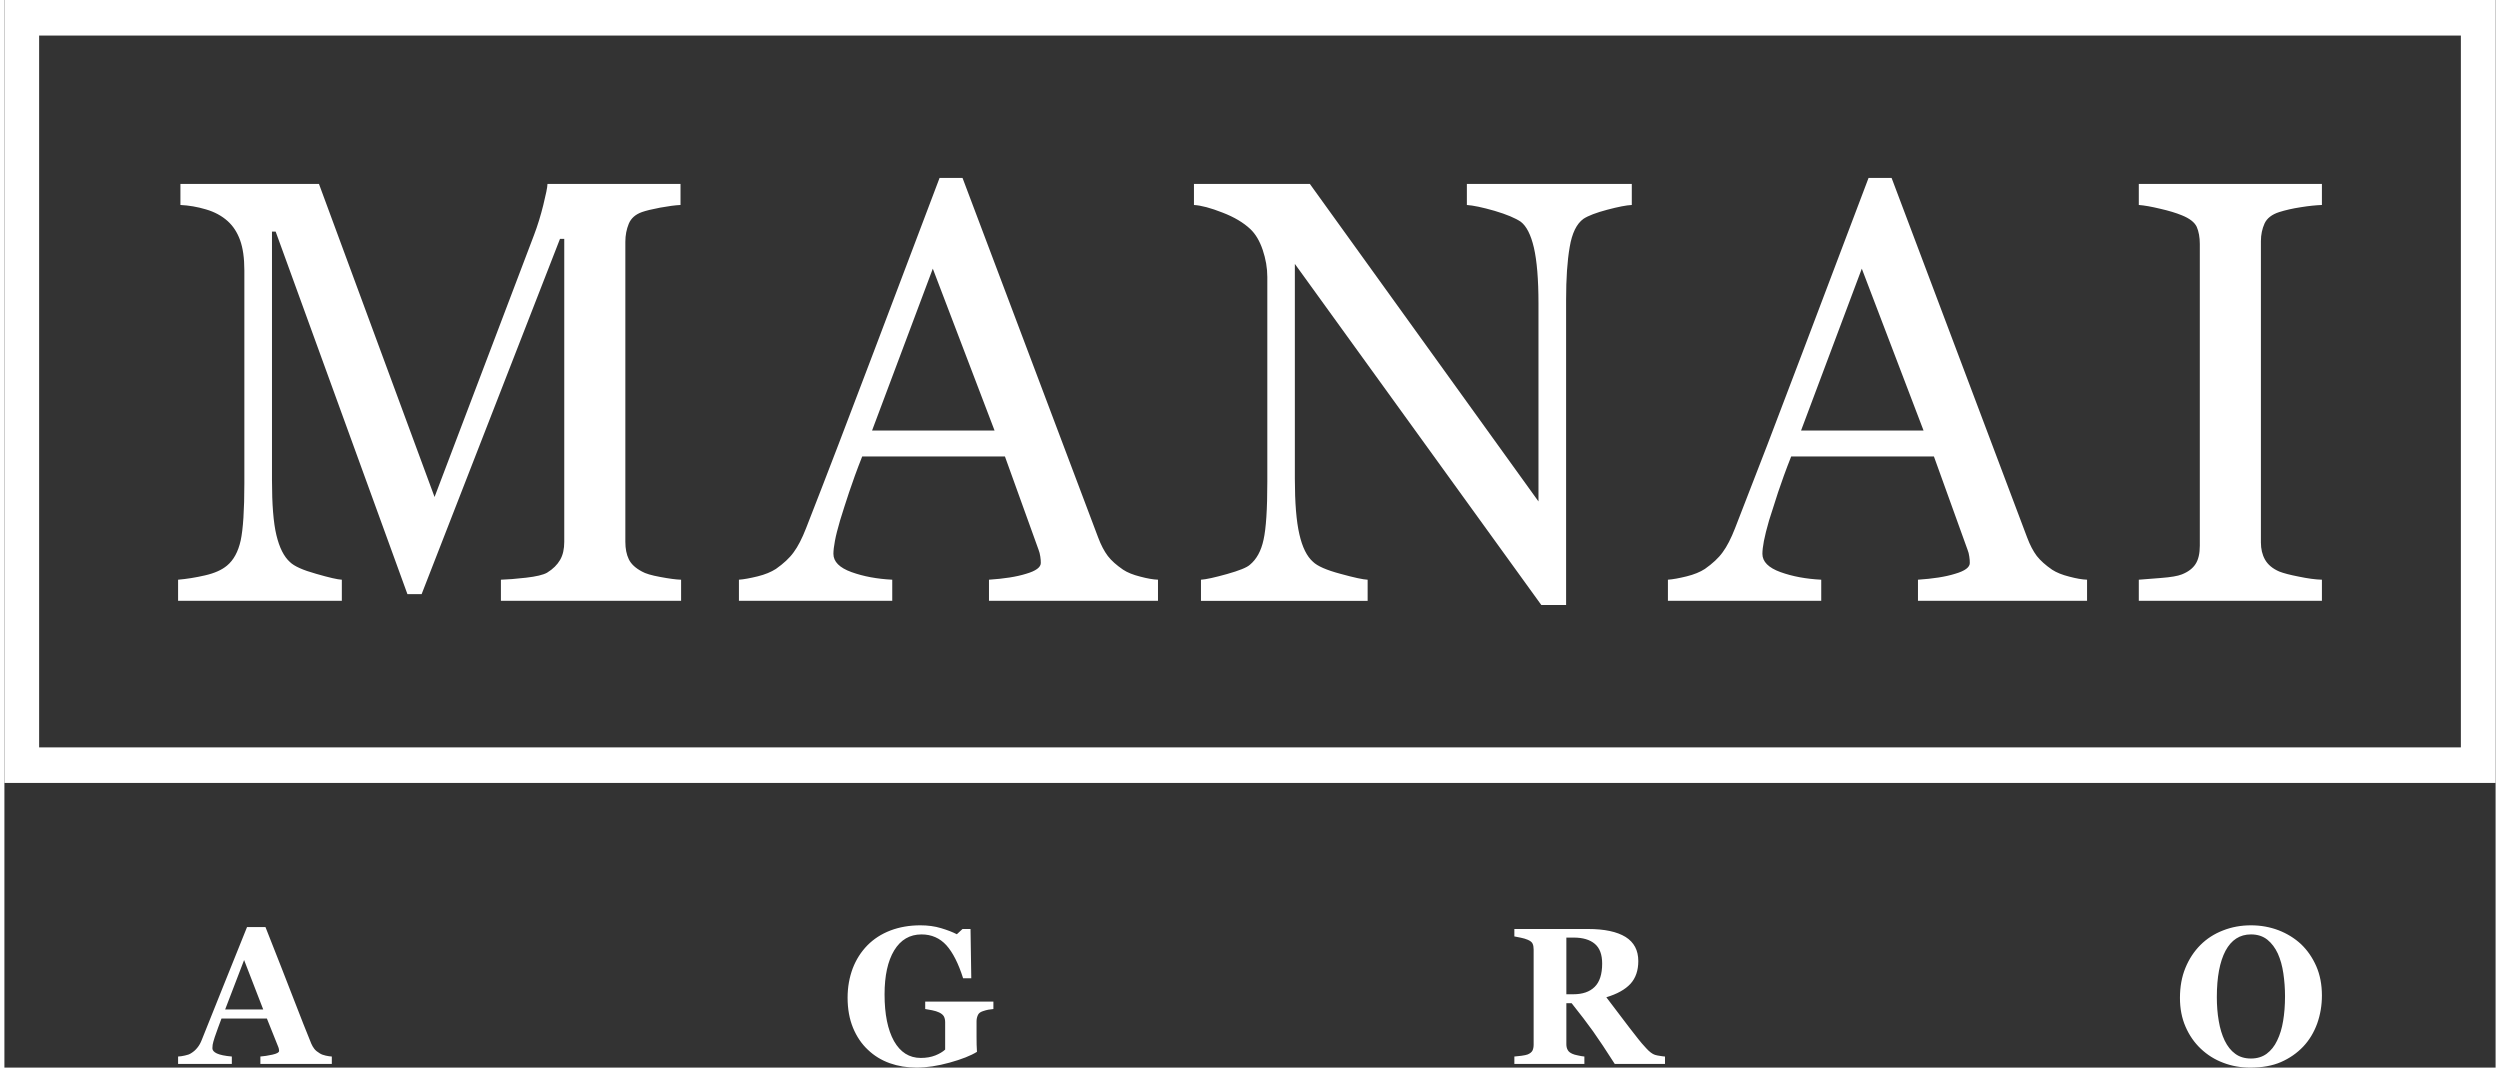 <?xml version="1.0" encoding="UTF-8"?>
<!DOCTYPE svg PUBLIC "-//W3C//DTD SVG 1.1//EN" "http://www.w3.org/Graphics/SVG/1.1/DTD/svg11.dtd">
<!-- Creator: CorelDRAW 2017 -->
<svg xmlns="http://www.w3.org/2000/svg" xml:space="preserve" width="281px" height="120px" version="1.1" shape-rendering="geometricPrecision" text-rendering="geometricPrecision" image-rendering="optimizeQuality" fill-rule="evenodd" clip-rule="evenodd"
viewBox="0 0 298.49 127.92"
 xmlns:xlink="http://www.w3.org/1999/xlink">
 <rect x="0" y="0" width="298.49" height="127.92" fill="#333333" stroke="none"/>
 <g id="Слой_x0020_1">
  <g id="_2190131583472">
   <path fill="white" fill-rule="nonzero" d="M81.08 71.99l-21.59 0 0 -2.53c0.77,-0.02 1.78,-0.1 3.01,-0.24 1.22,-0.14 2.06,-0.34 2.52,-0.6 0.72,-0.44 1.23,-0.96 1.56,-1.53 0.34,-0.58 0.5,-1.3 0.5,-2.17l0 -36.3 -0.51 0 -16.58 42.57 -1.7 0 -15.79 -43.44 -0.44 0 0 29.79c0,2.88 0.17,5.08 0.53,6.58 0.36,1.5 0.9,2.58 1.63,3.23 0.5,0.49 1.54,0.96 3.12,1.4 1.58,0.46 2.61,0.69 3.09,0.71l0 2.53 -19.62 0 0 -2.53c1.03,-0.09 2.11,-0.26 3.23,-0.52 1.14,-0.26 2.01,-0.65 2.63,-1.17 0.79,-0.65 1.34,-1.66 1.64,-3.01 0.29,-1.36 0.44,-3.64 0.44,-6.83l0 -25.52c0,-1.48 -0.17,-2.69 -0.51,-3.63 -0.34,-0.94 -0.83,-1.69 -1.48,-2.28 -0.71,-0.64 -1.58,-1.11 -2.61,-1.41 -1.03,-0.31 -2.06,-0.48 -3.06,-0.53l0 -2.52 16.6 0 13.85 37.51 11.91 -31.37c0.44,-1.15 0.81,-2.37 1.12,-3.62 0.31,-1.26 0.49,-2.1 0.5,-2.52l15.94 0 0 2.52c-0.65,0.03 -1.46,0.14 -2.45,0.32 -1,0.19 -1.72,0.37 -2.17,0.53 -0.79,0.28 -1.31,0.75 -1.58,1.4 -0.27,0.66 -0.41,1.38 -0.41,2.15l0 35.96c0,0.83 0.14,1.52 0.41,2.08 0.27,0.57 0.79,1.06 1.58,1.48 0.41,0.24 1.14,0.46 2.19,0.65 1.05,0.2 1.88,0.31 2.5,0.33l0 2.53zm57.14 0l-20.25 0 0 -2.53c1.79,-0.12 3.27,-0.34 4.45,-0.71 1.17,-0.34 1.76,-0.78 1.76,-1.29 0,-0.22 -0.01,-0.47 -0.06,-0.77 -0.04,-0.31 -0.12,-0.58 -0.21,-0.82l-4.03 -11.18 -17.1 0c-0.65,1.64 -1.16,3.07 -1.57,4.29 -0.4,1.22 -0.77,2.34 -1.08,3.37 -0.29,1.01 -0.51,1.84 -0.62,2.47 -0.12,0.63 -0.18,1.15 -0.18,1.54 0,0.94 0.73,1.67 2.17,2.19 1.44,0.52 3.07,0.82 4.88,0.91l0 2.53 -18.37 0 0 -2.53c0.59,-0.04 1.33,-0.18 2.24,-0.4 0.89,-0.22 1.61,-0.52 2.19,-0.89 0.91,-0.64 1.63,-1.3 2.13,-2 0.51,-0.69 1,-1.64 1.48,-2.87 2.45,-6.26 5.14,-13.29 8.1,-21.11 2.95,-7.81 5.59,-14.77 7.9,-20.87l2.75 0 16.25 43.08c0.34,0.91 0.73,1.65 1.16,2.22 0.43,0.56 1.04,1.1 1.83,1.64 0.51,0.34 1.21,0.62 2.05,0.83 0.86,0.23 1.56,0.35 2.13,0.37l0 2.53zm-19.58 -20.4l-7.4 -19.4 -7.28 19.4 14.68 0zm76.35 -27.03c-0.64,0.03 -1.62,0.22 -2.94,0.57 -1.32,0.35 -2.27,0.71 -2.85,1.09 -0.82,0.59 -1.37,1.71 -1.65,3.38 -0.29,1.67 -0.43,3.77 -0.43,6.33l0 36.56 -2.97 0 -29.53 -40.87 0 25.75c0,2.88 0.18,5.09 0.54,6.64 0.35,1.55 0.9,2.66 1.63,3.3 0.53,0.52 1.63,1 3.28,1.44 1.66,0.46 2.75,0.69 3.27,0.71l0 2.53 -19.97 0 0 -2.53c0.62,-0.04 1.65,-0.27 3.12,-0.68 1.46,-0.41 2.38,-0.78 2.74,-1.11 0.8,-0.66 1.35,-1.65 1.64,-3.01 0.3,-1.35 0.45,-3.64 0.45,-6.91l0 -24.57c0,-1.08 -0.19,-2.15 -0.55,-3.23 -0.37,-1.09 -0.86,-1.91 -1.48,-2.5 -0.82,-0.77 -1.93,-1.44 -3.34,-1.98 -1.42,-0.56 -2.56,-0.86 -3.42,-0.91l0 -2.52 13.89 0 27.39 38.04 0 -23.71c0,-2.91 -0.19,-5.14 -0.55,-6.7 -0.36,-1.55 -0.89,-2.58 -1.57,-3.1 -0.65,-0.44 -1.69,-0.88 -3.14,-1.31 -1.46,-0.42 -2.57,-0.65 -3.32,-0.7l0 -2.52 19.76 0 0 2.52zm54.55 47.43l-20.26 0 0 -2.53c1.79,-0.12 3.27,-0.34 4.45,-0.71 1.18,-0.34 1.76,-0.78 1.76,-1.29 0,-0.22 -0.01,-0.47 -0.06,-0.77 -0.04,-0.31 -0.11,-0.58 -0.21,-0.82l-4.03 -11.18 -17.1 0c-0.65,1.64 -1.16,3.07 -1.57,4.29 -0.4,1.22 -0.76,2.34 -1.08,3.37 -0.29,1.01 -0.5,1.84 -0.62,2.47 -0.12,0.63 -0.18,1.15 -0.18,1.54 0,0.94 0.73,1.67 2.17,2.19 1.44,0.52 3.07,0.82 4.88,0.91l0 2.53 -18.37 0 0 -2.53c0.6,-0.04 1.34,-0.18 2.24,-0.4 0.89,-0.22 1.62,-0.52 2.19,-0.89 0.91,-0.64 1.63,-1.3 2.13,-2 0.51,-0.69 1,-1.64 1.48,-2.87 2.45,-6.26 5.15,-13.29 8.1,-21.11 2.95,-7.81 5.59,-14.77 7.9,-20.87l2.76 0 16.24 43.08c0.34,0.91 0.73,1.65 1.16,2.22 0.44,0.56 1.05,1.1 1.83,1.64 0.52,0.34 1.21,0.62 2.05,0.83 0.86,0.23 1.56,0.35 2.14,0.37l0 2.53zm-19.59 -20.4l-7.4 -19.4 -7.28 19.4 14.68 0zm47.73 20.4l-21.94 0 0 -2.53c0.62,-0.04 1.51,-0.12 2.68,-0.21 1.16,-0.09 1.98,-0.23 2.46,-0.42 0.77,-0.3 1.32,-0.72 1.66,-1.25 0.34,-0.53 0.51,-1.26 0.51,-2.2l0 -36.14c0,-0.82 -0.13,-1.51 -0.37,-2.06 -0.26,-0.55 -0.85,-1.01 -1.8,-1.39 -0.68,-0.28 -1.54,-0.54 -2.59,-0.78 -1.04,-0.25 -1.89,-0.4 -2.55,-0.45l0 -2.52 21.94 0 0 2.52c-0.71,0.03 -1.56,0.11 -2.54,0.27 -0.99,0.15 -1.84,0.35 -2.57,0.58 -0.88,0.28 -1.47,0.74 -1.76,1.36 -0.29,0.64 -0.44,1.35 -0.44,2.12l0 36.1c0,0.79 0.16,1.47 0.49,2.06 0.34,0.6 0.9,1.08 1.71,1.43 0.48,0.19 1.25,0.4 2.34,0.61 1.09,0.23 2.02,0.35 2.77,0.37l0 2.53z"/>
   <path fill="white" d="M0 0l298.49 0 0 93.81 -298.49 0 0 -93.81zm4.16 4.26l290.17 0 0 85.29 -290.17 0 0 -85.29z"/>
   <path fill="white" fill-rule="nonzero" d="M39.23 127.48l-8.56 0 0 -0.89c0.41,-0.03 0.88,-0.1 1.43,-0.22 0.54,-0.12 0.81,-0.27 0.81,-0.44 0,-0.06 0,-0.13 -0.02,-0.21 0,-0.08 -0.04,-0.18 -0.09,-0.31l-1.35 -3.37 -5.44 0c-0.12,0.32 -0.26,0.68 -0.41,1.1 -0.15,0.42 -0.29,0.8 -0.4,1.13 -0.14,0.43 -0.22,0.73 -0.25,0.92 -0.02,0.2 -0.03,0.33 -0.03,0.41 0,0.24 0.17,0.45 0.53,0.62 0.36,0.17 0.96,0.3 1.8,0.37l0 0.89 -6.44 0 0 -0.89c0.24,-0.01 0.52,-0.05 0.82,-0.12 0.31,-0.06 0.55,-0.15 0.73,-0.27 0.3,-0.18 0.55,-0.4 0.76,-0.67 0.22,-0.26 0.39,-0.58 0.53,-0.94 0.86,-2.14 1.71,-4.28 2.57,-6.42 0.86,-2.15 1.81,-4.51 2.85,-7.09l2.21 0c1.45,3.66 2.58,6.56 3.4,8.68 0.82,2.13 1.52,3.9 2.09,5.29 0.1,0.23 0.22,0.44 0.37,0.63 0.14,0.18 0.36,0.36 0.63,0.52 0.2,0.13 0.44,0.22 0.72,0.28 0.27,0.06 0.52,0.1 0.74,0.11l0 0.89zm-8.22 -6.53l-2.29 -5.92 -2.27 5.92 4.56 0zm87.49 -0.05c-0.23,0.02 -0.43,0.05 -0.61,0.08 -0.17,0.03 -0.4,0.09 -0.66,0.18 -0.31,0.1 -0.51,0.26 -0.6,0.49 -0.1,0.23 -0.15,0.47 -0.15,0.72l0 1.88c0,0.38 0.01,0.69 0.01,0.92 0.01,0.23 0.02,0.52 0.04,0.86 -0.74,0.46 -1.83,0.89 -3.27,1.29 -1.45,0.4 -2.77,0.6 -3.98,0.6 -1.14,0 -2.21,-0.18 -3.2,-0.53 -1,-0.36 -1.87,-0.89 -2.62,-1.61 -0.76,-0.71 -1.35,-1.59 -1.78,-2.63 -0.43,-1.05 -0.65,-2.25 -0.65,-3.61 0,-1.26 0.21,-2.42 0.61,-3.5 0.41,-1.07 1,-1.99 1.76,-2.77 0.76,-0.77 1.67,-1.36 2.76,-1.78 1.08,-0.41 2.28,-0.62 3.59,-0.62 0.89,0 1.72,0.11 2.48,0.34 0.76,0.23 1.39,0.47 1.89,0.73l0.68 -0.63 0.96 0 0.09 5.9 -0.98 0c-0.56,-1.77 -1.23,-3.09 -2.01,-3.96 -0.78,-0.85 -1.77,-1.29 -2.97,-1.29 -1.41,0 -2.5,0.64 -3.28,1.92 -0.77,1.28 -1.15,3.03 -1.15,5.27 0,2.38 0.38,4.24 1.13,5.59 0.76,1.34 1.83,2.02 3.21,2.02 0.66,0 1.23,-0.1 1.74,-0.3 0.5,-0.2 0.9,-0.44 1.18,-0.7l0 -3.28c0,-0.27 -0.05,-0.5 -0.15,-0.69 -0.1,-0.18 -0.28,-0.34 -0.57,-0.48 -0.23,-0.11 -0.5,-0.19 -0.83,-0.26 -0.34,-0.07 -0.61,-0.12 -0.84,-0.15l0 -0.89 8.17 0 0 0.89zm80.47 6.58l-6.02 0c-1.05,-1.64 -1.91,-2.94 -2.6,-3.91 -0.69,-0.97 -1.55,-2.09 -2.57,-3.37l-0.63 0 0 4.9c0,0.28 0.05,0.51 0.16,0.7 0.09,0.19 0.29,0.35 0.57,0.47 0.14,0.07 0.36,0.13 0.66,0.19 0.3,0.07 0.55,0.11 0.77,0.13l0 0.89 -8.39 0 0 -0.89c0.21,-0.02 0.5,-0.05 0.85,-0.09 0.35,-0.05 0.6,-0.1 0.75,-0.16 0.28,-0.12 0.47,-0.27 0.57,-0.46 0.09,-0.19 0.14,-0.42 0.14,-0.71l0 -11.41c0,-0.28 -0.04,-0.5 -0.12,-0.68 -0.08,-0.19 -0.28,-0.35 -0.59,-0.48 -0.24,-0.1 -0.52,-0.19 -0.84,-0.25 -0.33,-0.07 -0.58,-0.12 -0.76,-0.15l0 -0.89 8.82 0c1.98,0 3.47,0.32 4.5,0.95 1.02,0.64 1.53,1.6 1.53,2.89 0,1.13 -0.31,2.04 -0.94,2.73 -0.64,0.69 -1.6,1.22 -2.89,1.61 0.5,0.67 1.09,1.45 1.76,2.32 0.66,0.88 1.36,1.79 2.08,2.7 0.23,0.3 0.54,0.66 0.94,1.09 0.39,0.43 0.74,0.69 1.05,0.79 0.17,0.05 0.38,0.1 0.64,0.13 0.26,0.04 0.45,0.07 0.56,0.07l0 0.89zm-7.53 -12.02c0,-1.09 -0.29,-1.87 -0.88,-2.37 -0.59,-0.5 -1.44,-0.75 -2.52,-0.75l-0.89 0 0 6.79 0.85 0c1.09,0 1.94,-0.29 2.54,-0.88 0.6,-0.59 0.9,-1.52 0.9,-2.79zm83.72 -2.35c0.77,0.73 1.38,1.61 1.84,2.65 0.45,1.03 0.68,2.2 0.68,3.53 0,1.17 -0.19,2.29 -0.57,3.36 -0.39,1.06 -0.94,1.98 -1.67,2.75 -0.75,0.79 -1.65,1.41 -2.68,1.86 -1.02,0.44 -2.24,0.66 -3.66,0.66 -1.14,0 -2.23,-0.19 -3.24,-0.58 -1.02,-0.38 -1.92,-0.95 -2.69,-1.68 -0.77,-0.73 -1.38,-1.6 -1.83,-2.64 -0.45,-1.03 -0.67,-2.18 -0.67,-3.45 0,-1.32 0.21,-2.52 0.65,-3.59 0.44,-1.08 1.05,-2 1.81,-2.76 0.76,-0.76 1.67,-1.34 2.71,-1.74 1.04,-0.41 2.16,-0.61 3.34,-0.61 1.17,0 2.27,0.2 3.3,0.59 1.03,0.4 1.92,0.95 2.68,1.65zm-2.85 11.58c0.34,-0.69 0.58,-1.48 0.72,-2.35 0.15,-0.88 0.23,-1.87 0.23,-2.97 0,-0.94 -0.07,-1.85 -0.2,-2.74 -0.13,-0.89 -0.35,-1.68 -0.66,-2.37 -0.32,-0.69 -0.74,-1.25 -1.26,-1.67 -0.53,-0.42 -1.18,-0.63 -1.96,-0.63 -1.34,0 -2.35,0.66 -3.05,1.96 -0.69,1.31 -1.04,3.15 -1.04,5.54 0,1.01 0.07,1.96 0.23,2.87 0.15,0.9 0.39,1.68 0.71,2.35 0.33,0.68 0.75,1.21 1.26,1.58 0.51,0.38 1.14,0.57 1.89,0.57 0.73,0 1.36,-0.19 1.88,-0.57 0.52,-0.39 0.94,-0.91 1.25,-1.57z"/>
  </g>
 </g>
</svg>
